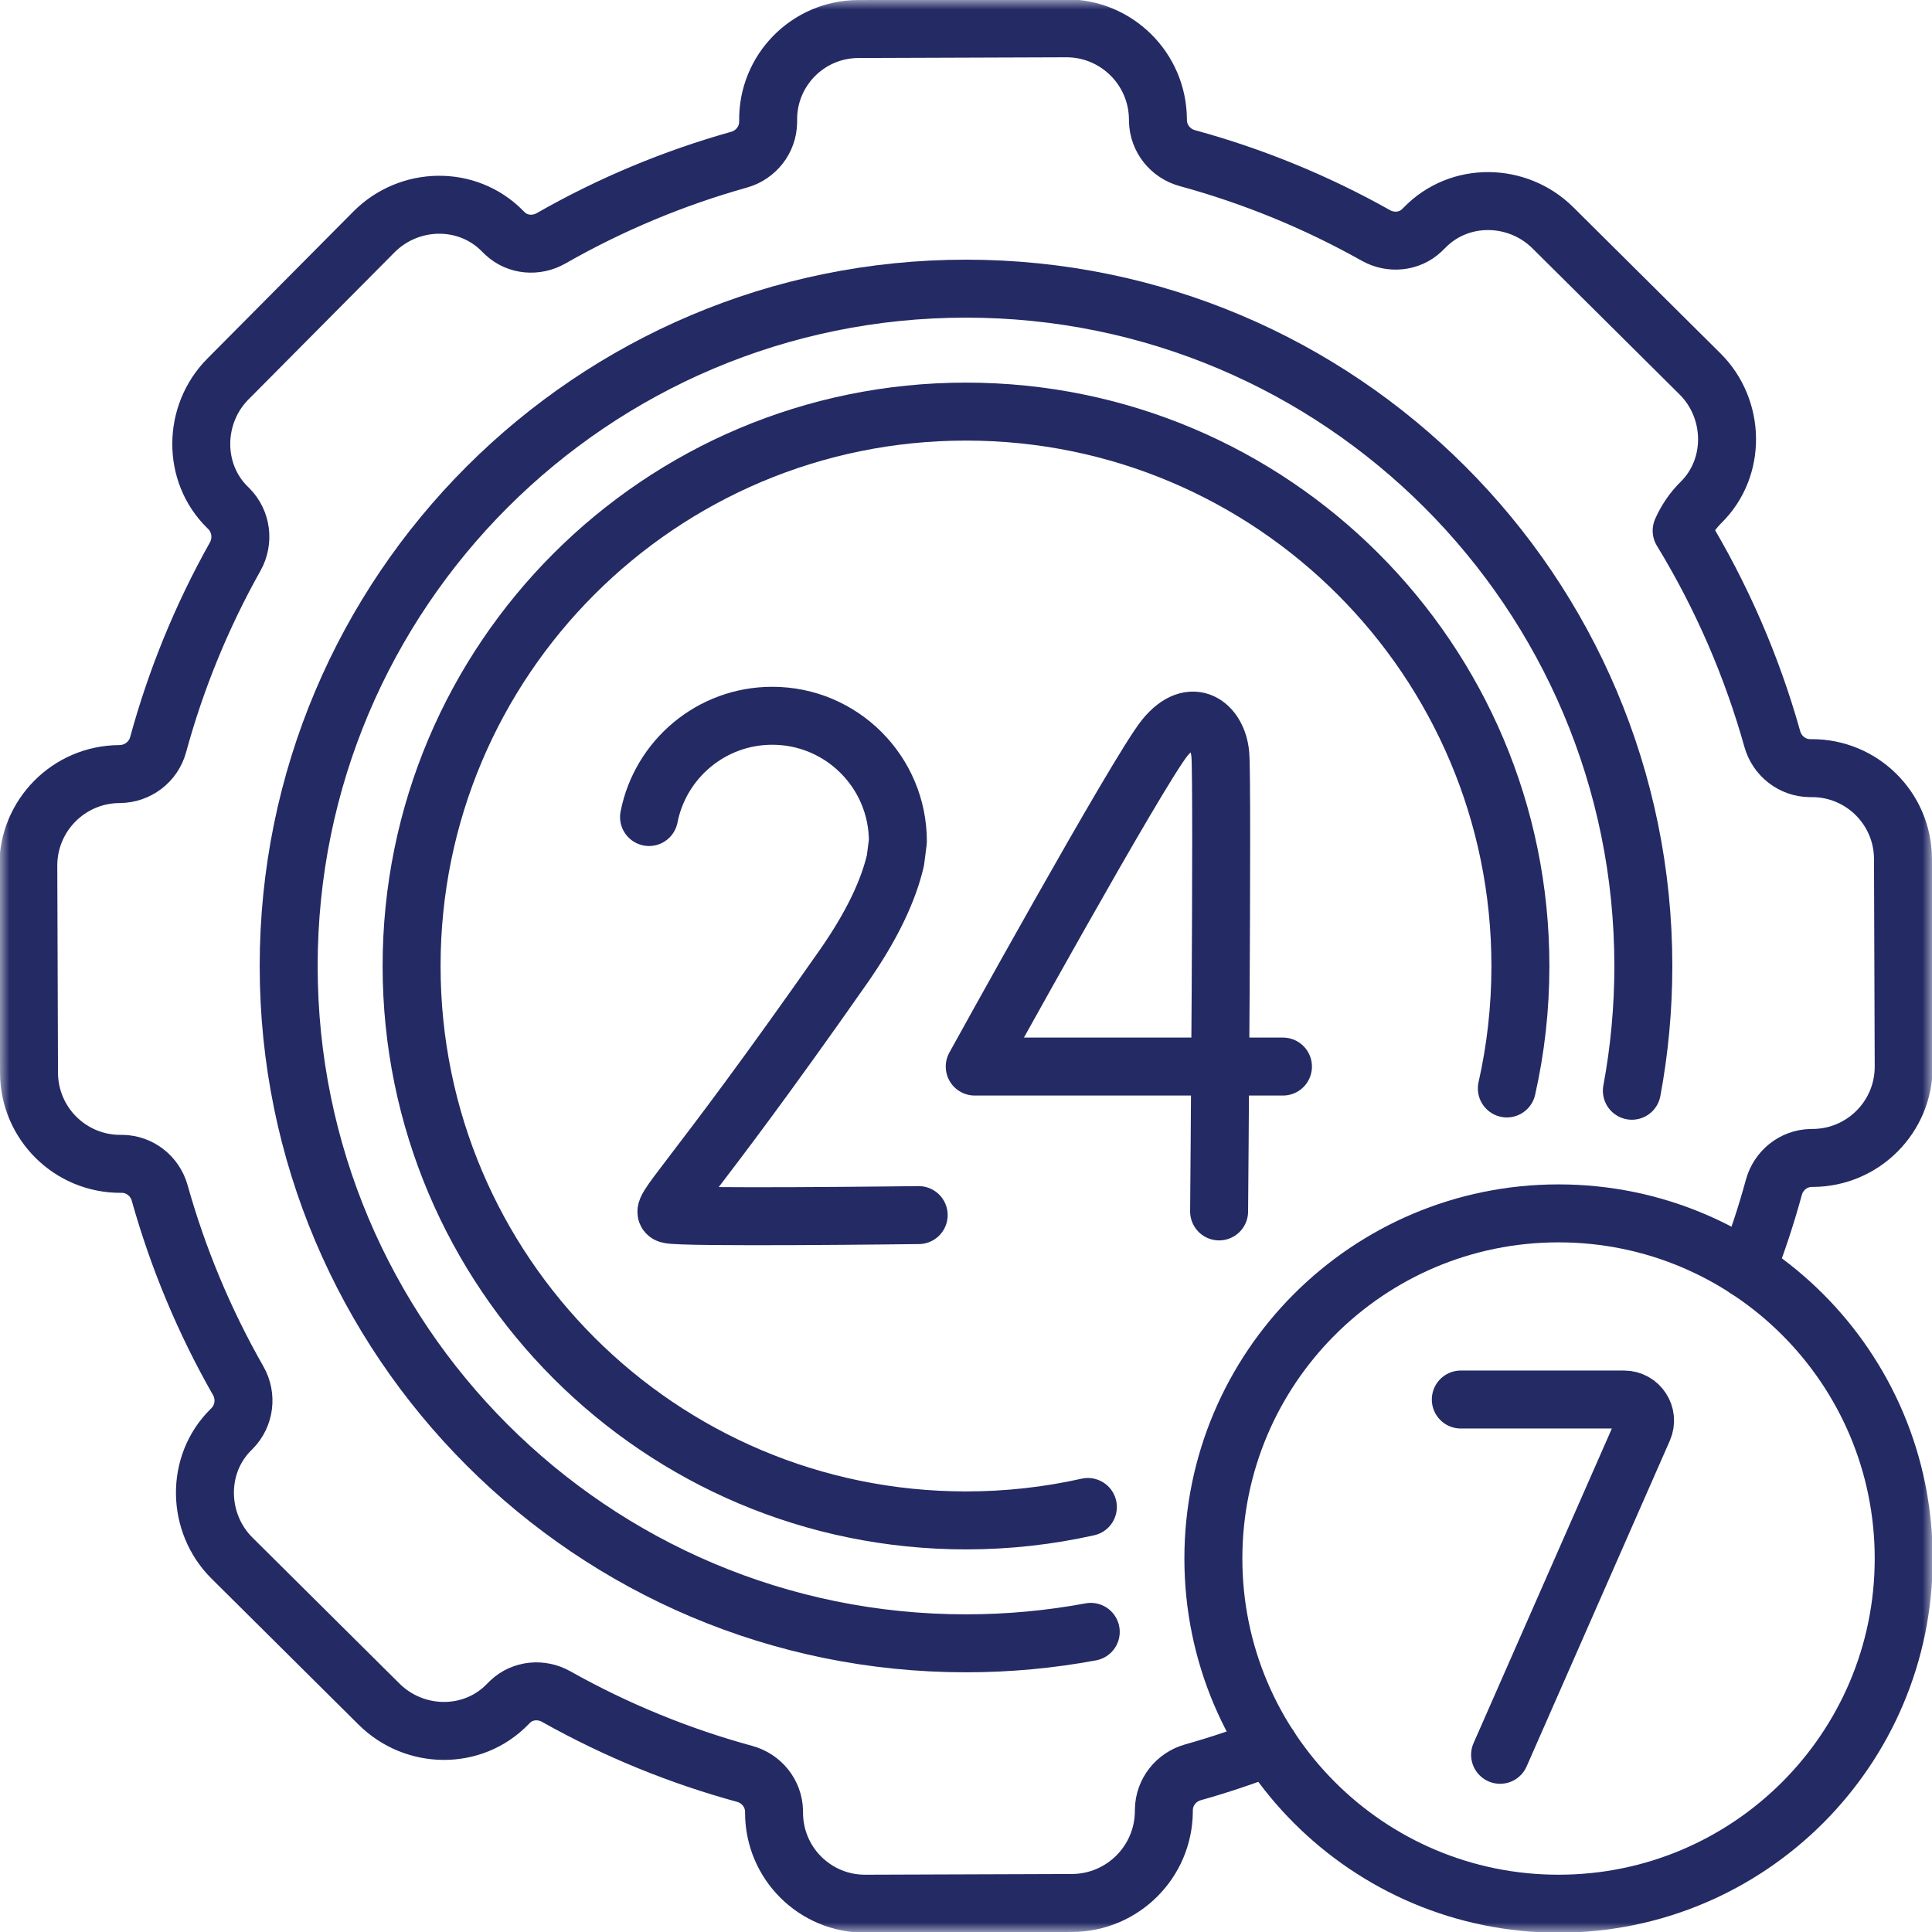 <svg width="100" height="100" viewBox="0 0 100 100" fill="none" xmlns="http://www.w3.org/2000/svg">
<g clip-path="url(#clip0_794_110)">
<mask id="mask0_794_110" style="mask-type:luminance" maskUnits="userSpaceOnUse" x="0" y="0" width="100" height="100">
<path d="M0 7.62939e-06H100V100H0V7.62939e-06Z" fill="white"/>
</mask>
<g mask="url(#mask0_794_110)">
<path d="M66.406 55.205H50.452C50.452 55.205 58.899 39.893 60.293 38.183C61.703 36.454 63.037 37.532 63.164 39.058C63.292 40.583 63.101 62.703 63.101 62.703" stroke="#232A64" stroke-width="3" stroke-miterlimit="10" stroke-linecap="round" stroke-linejoin="round"/>
<path d="M47.551 62.893C47.551 62.893 35.19 63.049 34.604 62.853C34.018 62.658 35.543 61.627 43.647 50.048C45.161 47.885 45.994 46.06 46.348 44.532L46.474 43.549C46.474 39.959 43.563 37.048 39.973 37.048C36.813 37.048 34.181 39.302 33.594 42.289" stroke="#232A64" stroke-width="3" stroke-miterlimit="10" stroke-linecap="round" stroke-linejoin="round"/>
<path d="M75.611 72.439H84.058C84.845 72.439 85.372 73.247 85.056 73.968L77.644 90.828" stroke="#232A64" stroke-width="3" stroke-miterlimit="10" stroke-linecap="round" stroke-linejoin="round"/>
<path d="M98.535 80.669C98.535 90.537 90.536 98.535 80.669 98.535C70.802 98.535 62.804 90.537 62.804 80.669C62.804 70.802 70.802 62.804 80.669 62.804C90.536 62.804 98.535 70.802 98.535 80.669Z" stroke="#232A64" stroke-width="3" stroke-miterlimit="10" stroke-linecap="round" stroke-linejoin="round"/>
<path d="M90.418 65.696C90.959 64.302 91.425 62.886 91.816 61.453C92.055 60.581 92.832 59.956 93.736 59.936C93.766 59.935 93.796 59.935 93.826 59.935H93.828C96.437 59.925 98.544 57.803 98.535 55.194L98.498 44.452C98.488 41.845 96.364 39.742 93.757 39.759H93.755C93.725 39.759 93.695 39.759 93.665 39.758C92.761 39.744 91.98 39.125 91.735 38.255C90.684 34.508 89.119 30.876 87.042 27.468C87.278 26.931 87.614 26.43 88.049 26C89.88 24.194 89.817 21.166 87.992 19.353L80.38 11.794C78.542 9.969 75.539 9.926 73.734 11.783C73.684 11.834 73.632 11.884 73.58 11.933C72.942 12.532 71.977 12.615 71.214 12.186C68.103 10.438 64.823 9.104 61.454 8.184C60.581 7.945 59.956 7.168 59.936 6.263C59.935 6.233 59.935 6.204 59.934 6.174V6.172C59.917 3.561 57.791 1.456 55.18 1.465L44.42 1.503C41.818 1.512 39.723 3.643 39.759 6.245C39.759 6.275 39.759 6.304 39.758 6.334C39.744 7.239 39.125 8.021 38.254 8.265C34.891 9.208 31.62 10.566 28.522 12.336C27.762 12.77 26.797 12.694 26.154 12.1C26.102 12.051 26.05 12.001 26 11.95C24.181 10.106 21.178 10.17 19.353 12.008L11.794 19.62C9.982 21.445 9.94 24.474 11.783 26.267C11.804 26.287 11.824 26.307 11.844 26.327C12.498 26.987 12.627 28.001 12.172 28.812C10.431 31.915 9.101 35.185 8.184 38.545C7.939 39.441 7.121 40.06 6.192 40.065L6.174 40.066H6.172C3.561 40.083 1.456 42.209 1.465 44.821L1.502 55.534C1.512 58.142 3.634 60.25 6.243 60.241H6.245C6.275 60.241 6.304 60.241 6.333 60.241C7.239 60.255 8.021 60.875 8.265 61.747C9.208 65.106 10.564 68.373 12.33 71.468C12.785 72.266 12.663 73.266 12.025 73.925C12 73.95 11.975 73.976 11.95 74.001C10.119 75.806 10.183 78.835 12.008 80.647L19.62 88.206C21.458 90.031 24.461 90.074 26.267 88.217C26.317 88.165 26.368 88.115 26.42 88.066C27.058 87.468 28.023 87.384 28.785 87.813C31.897 89.561 35.177 90.896 38.546 91.816C39.419 92.054 40.044 92.832 40.064 93.736C40.065 93.766 40.065 93.796 40.065 93.826V93.828C40.065 96.434 42.183 98.544 44.789 98.535L55.486 98.498C58.103 98.489 60.224 96.374 60.241 93.757L60.241 93.755C60.241 93.726 60.241 93.697 60.242 93.668C60.255 92.762 60.876 91.979 61.749 91.734C63.081 91.36 64.397 90.919 65.695 90.415" stroke="#232A64" stroke-width="3" stroke-miterlimit="10" stroke-linecap="round" stroke-linejoin="round"/>
<path d="M84.465 56.457C84.855 54.364 85.059 52.206 85.059 50C85.059 30.638 69.362 14.941 50 14.941C30.638 14.941 14.942 30.638 14.942 50C14.942 69.362 30.638 85.058 50 85.058C52.206 85.058 54.364 84.854 56.457 84.465" stroke="#232A64" stroke-width="3" stroke-miterlimit="10" stroke-linecap="round" stroke-linejoin="round"/>
<path d="M77.994 56.338C78.454 54.299 78.696 52.178 78.696 50C78.696 34.151 65.848 21.304 50 21.304C34.151 21.304 21.304 34.151 21.304 50C21.304 65.849 34.151 78.696 50 78.696C52.167 78.696 54.278 78.456 56.308 78.001" stroke="#232A64" stroke-width="3" stroke-miterlimit="10" stroke-linecap="round" stroke-linejoin="round"/>
</g>
</g>
<defs>
<clipPath id="clip0_794_110">
<rect width="100" height="100" fill="white"/>
</clipPath>
</defs>
</svg>
